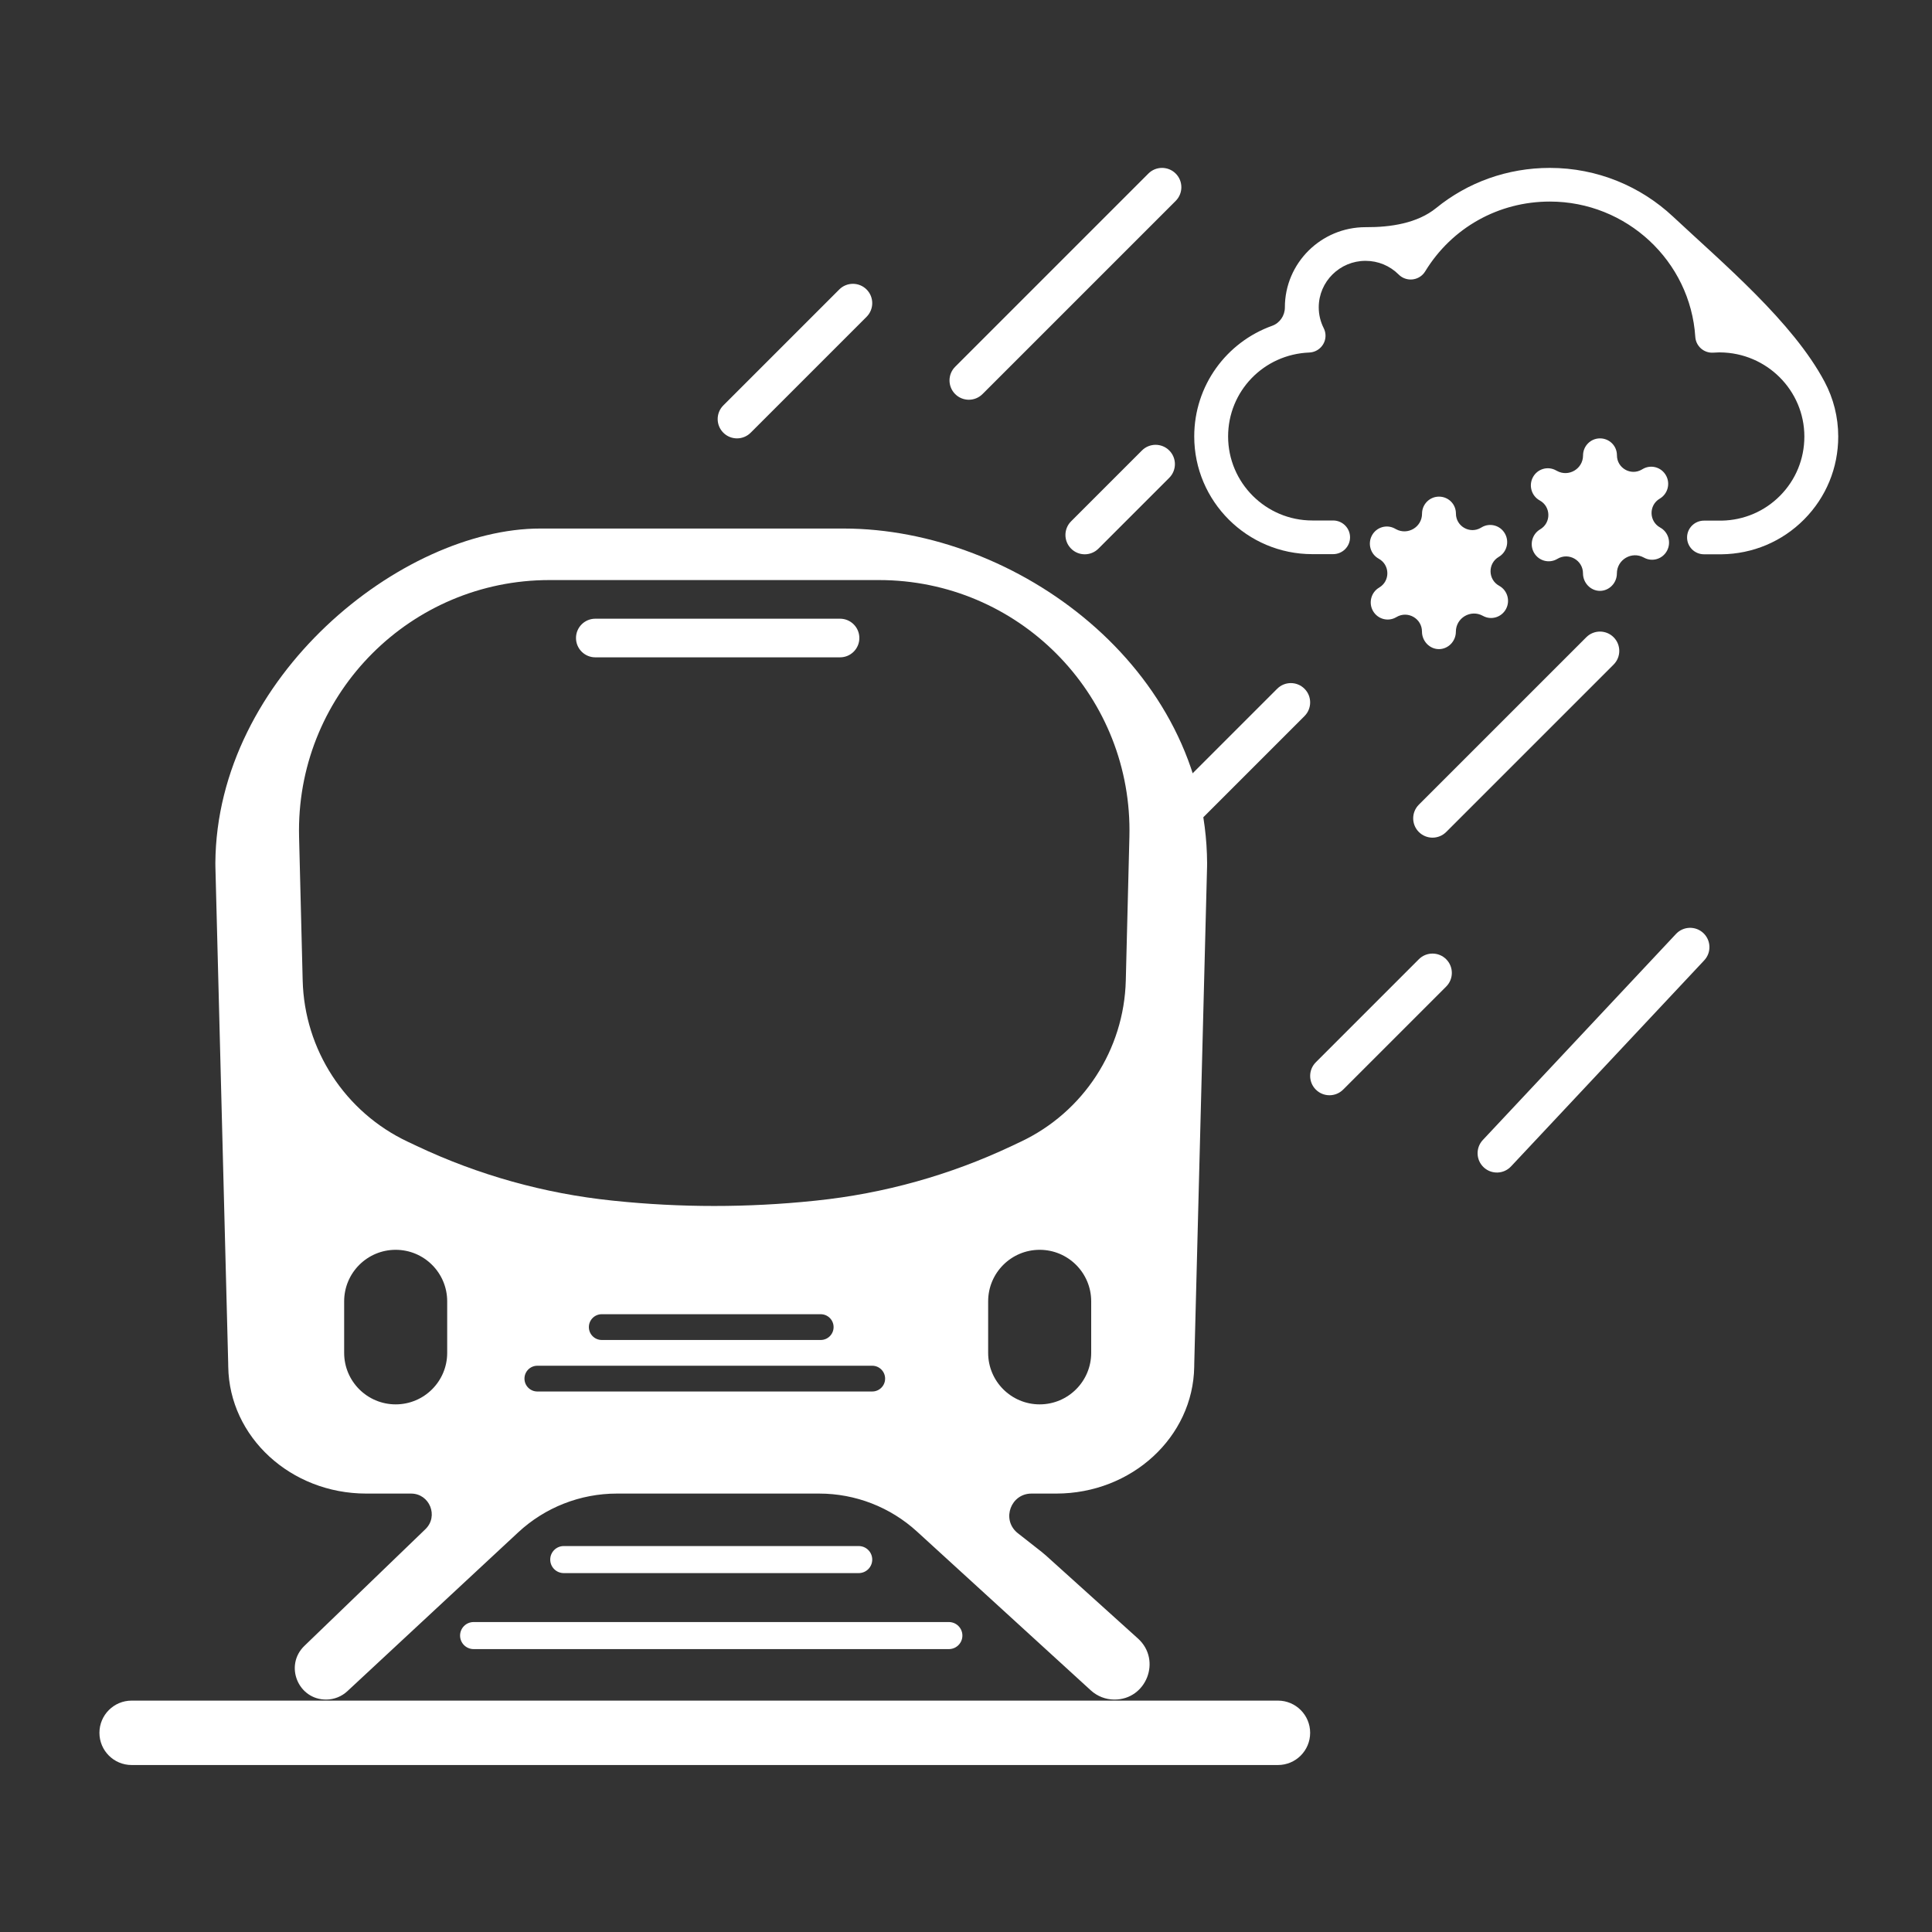<svg xmlns="http://www.w3.org/2000/svg" xmlns:xlink="http://www.w3.org/1999/xlink" fill="none" version="1.1" width="200" height="200" viewBox="0 0 200 200"><rect x="0" y="0" width="200" height="200" fill="#333333" stroke="none"/><g><g><g style="mix-blend-mode:luminosity"><g><g><g><path d="M155.193,60.641C154.024,59.999,153.999,58.327,155.149,57.651L155.15,57.65C155.986,57.158,156.271,56.075,155.786,55.229C155.785,55.227,155.783,55.225,155.782,55.222C155.294,54.378,154.222,54.092,153.386,54.584C153.385,54.584,153.385,54.584,153.385,54.585L153.296,54.637C152.155,55.308,150.717,54.485,150.717,53.161C150.718,52.181,149.933,51.411,148.964,51.411L148.964,51.411C147.994,51.411,147.209,52.2,147.208,53.179C147.208,54.566,145.722,55.444,144.507,54.778L144.4,54.719C143.548,54.252,142.483,54.571,142.021,55.431C141.559,56.292,141.874,57.369,142.726,57.837C143.896,58.478,143.921,60.15,142.771,60.826L142.77,60.827C141.934,61.319,141.649,62.402,142.133,63.248C142.135,63.251,142.136,63.253,142.138,63.256C142.625,64.099,143.696,64.385,144.532,63.895C144.533,63.894,144.534,63.894,144.534,63.894C144.534,63.893,144.535,63.893,144.535,63.893L144.568,63.874C145.733,63.188,147.203,64.029,147.202,65.382C147.202,66.361,147.987,67.197,148.956,67.197L148.956,67.197C149.925,67.197,150.711,66.375,150.711,65.396C150.712,63.966,152.244,63.059,153.498,63.747L153.52,63.759C154.37,64.226,155.433,63.908,155.897,63.05C155.898,63.048,155.899,63.046,155.901,63.043C156.36,62.182,156.044,61.108,155.194,60.641C155.194,60.641,155.194,60.641,155.193,60.641M165.631,45.381L165.631,45.381C164.661,45.381,163.876,46.17,163.876,47.149C163.875,48.535,162.389,49.414,161.174,48.747L161.067,48.689C160.215,48.221,159.15,48.54,158.688,49.401C158.226,50.262,158.541,51.339,159.393,51.806C159.393,51.806,159.393,51.806,159.393,51.806C160.563,52.448,160.588,54.12,159.438,54.796L159.437,54.797C158.602,55.288,158.317,56.369,158.799,57.215C158.802,57.22,158.804,57.224,158.807,57.229C159.295,58.07,160.364,58.354,161.199,57.865C161.2,57.864,161.2,57.864,161.2,57.864C161.201,57.864,161.201,57.864,161.202,57.863C161.202,57.863,161.202,57.863,161.202,57.863L161.235,57.844C162.401,57.158,163.87,57.999,163.87,59.351C163.869,60.331,164.654,61.166,165.623,61.166L165.623,61.166C166.593,61.166,167.378,60.345,167.379,59.366C167.379,57.935,168.912,57.029,170.166,57.717L170.187,57.728C171.038,58.196,172.102,57.878,172.565,57.019C172.566,57.017,172.566,57.016,172.567,57.015C173.028,56.153,172.712,55.078,171.861,54.611C170.691,53.969,170.666,52.297,171.817,51.62L171.817,51.62C172.654,51.128,172.938,50.044,172.453,49.198C172.452,49.196,172.451,49.195,172.45,49.194C171.962,48.348,170.89,48.062,170.053,48.554C170.053,48.554,170.053,48.554,170.052,48.554L169.963,48.607C168.822,49.278,167.384,48.455,167.385,47.131C167.385,46.151,166.6,45.381,165.631,45.381Z" fill="#FFFFFF" fill-opacity="1" style="mix-blend-mode:passthrough"/></g><g><path d="M173.186,22.418C169.844,19.291,165.348,17.381,160.442,17.381C156.055,17.381,151.941,18.872,148.679,21.529C146.723,23.123,143.928,23.531,141.404,23.517C141.388,23.517,141.373,23.517,141.358,23.517C136.755,23.517,133.01,27.239,133.01,31.813C133.01,31.818,133.01,31.823,133.01,31.829C133.011,32.665,132.487,33.442,131.7,33.723C126.965,35.418,123.627,39.906,123.627,45.183C123.627,51.9,129.11,57.365,135.85,57.365L138.003,57.365C138.971,57.365,139.757,56.585,139.757,55.623C139.757,54.661,138.971,53.88,138.003,53.88L135.85,53.88C131.044,53.88,127.133,49.979,127.133,45.183C127.133,40.496,130.821,36.68,135.53,36.494C135.532,36.493,135.533,36.493,135.535,36.493C136.501,36.454,137.253,35.645,137.216,34.684C137.206,34.439,137.144,34.199,137.035,33.979C137.032,33.972,137.028,33.966,137.025,33.959C136.692,33.299,136.518,32.571,136.516,31.833C136.516,31.82,136.516,31.807,136.516,31.794C136.527,29.15,138.695,27.002,141.358,27.002C142.657,27.002,143.876,27.506,144.791,28.421C145.474,29.103,146.584,29.106,147.271,28.427C147.372,28.328,147.46,28.216,147.533,28.095C150.296,23.569,155.122,20.866,160.442,20.866C168.377,20.866,174.99,27.022,175.497,34.88C175.527,35.337,175.737,35.764,176.081,36.069C176.089,36.076,176.097,36.083,176.105,36.09C176.446,36.382,176.887,36.532,177.336,36.509C177.358,36.507,177.379,36.506,177.402,36.504C177.577,36.492,177.753,36.484,177.929,36.481C177.974,36.48,178.019,36.48,178.064,36.481C182.88,36.517,186.787,40.411,186.787,45.191C186.787,47.508,185.892,49.685,184.266,51.323C182.663,52.938,180.527,53.849,178.241,53.895C178.186,53.896,178.131,53.896,178.075,53.896L176.4,53.895L176.4,53.895C175.431,53.895,174.646,54.675,174.645,55.637C174.645,56.6,175.43,57.38,176.398,57.38L178.166,57.381C178.166,57.381,178.166,57.381,178.167,57.381C178.178,57.381,178.189,57.381,178.201,57.381C181.447,57.345,184.487,56.063,186.762,53.77C189.039,51.476,190.293,48.429,190.293,45.191C190.293,43.153,189.786,41.229,188.891,39.539C185.603,33.33,178.315,27.217,173.186,22.418" fill="#FFFFFF" fill-opacity="1" style="mix-blend-mode:passthrough"/></g></g><g><path d="M105.256,158.626C105.29,158.656,105.325,158.685,105.361,158.713L107.831,160.651C107.983,160.771,108.132,160.896,108.276,161.026L117.8,169.617C120.279,171.853,118.677,175.968,115.339,175.939C114.444,175.931,113.584,175.593,112.923,174.989L94.921,158.54C92.157,156.014,88.547,154.614,84.803,154.614L63.859,154.614C60.069,154.614,56.421,156.048,53.645,158.628L35.956,175.074C35.369,175.619,34.6,175.928,33.798,175.938C30.87,175.977,29.403,172.413,31.512,170.38L41.414,160.831L44.037,158.302C45.426,156.963,44.478,154.614,42.549,154.614L37.912,154.614C30.091,154.614,23.738,148.753,23.628,141.485C23.626,141.356,23.625,141.23,23.622,141.101L22.298,89.723C22.295,89.594,22.293,89.465,22.294,89.336C22.422,70.069,41.584,54.714,55.928,54.714L87.325,54.714C105.242,54.714,124.835,69.129,124.959,89.337C124.96,89.466,124.958,89.594,124.955,89.723L123.631,141.101C123.628,141.23,123.627,141.356,123.625,141.485C123.515,148.753,117.162,154.614,109.341,154.614L106.777,154.614C104.665,154.614,103.675,157.226,105.256,158.626M40.96,145.38C43.906,145.38,46.293,142.992,46.293,140.047L46.293,134.713C46.293,131.768,43.906,129.38,40.96,129.38C38.015,129.38,35.627,131.768,35.627,134.713L35.627,140.047C35.627,142.992,38.015,145.38,40.96,145.38ZM13.627,182.714L132.293,182.714C134.134,182.714,135.626,181.222,135.626,179.381C135.626,177.54,134.134,176.047,132.293,176.047L13.627,176.047C11.786,176.047,10.293,177.54,10.293,179.381C10.293,181.222,11.786,182.714,13.627,182.714ZM49.027,170.714L98.227,170.714C99,170.714,99.627,170.087,99.627,169.314C99.627,168.541,99,167.914,98.227,167.914L49.027,167.914C48.254,167.914,47.627,168.541,47.627,169.314C47.627,170.087,48.254,170.714,49.027,170.714ZM58.36,162.847L88.893,162.847C89.667,162.847,90.293,162.221,90.293,161.447C90.293,160.674,89.667,160.047,88.893,160.047L58.36,160.047C57.587,160.047,56.96,160.674,56.96,161.447C56.96,162.221,57.587,162.847,58.36,162.847ZM107.627,145.38C110.572,145.38,112.96,142.992,112.96,140.047L112.96,134.713C112.96,131.768,110.572,129.38,107.627,129.38C104.681,129.38,102.293,131.768,102.293,134.713L102.293,140.047C102.293,142.992,104.681,145.38,107.627,145.38ZM30.96,86.62L31.333,101.5C31.513,108.669,35.719,115.126,42.205,118.188L43.166,118.642C49.531,121.647,56.359,123.554,63.36,124.282L63.601,124.307C70.474,125.021,77.402,125.021,84.275,124.307L84.516,124.282C91.517,123.554,98.345,121.647,104.71,118.642L105.671,118.188C112.156,115.126,116.362,108.669,116.542,101.5L116.915,86.62C117.274,72.308,105.963,60.415,91.651,60.056C91.434,60.05,91.218,60.048,91.001,60.048L56.875,60.048C42.558,60.048,30.952,71.654,30.952,85.97C30.952,86.187,30.955,86.404,30.96,86.62ZM88.96,66.047C88.96,64.943,88.065,64.048,86.96,64.048L61.627,64.048C60.522,64.048,59.627,64.943,59.627,66.047C59.627,67.152,60.522,68.047,61.627,68.047L86.96,68.047C88.065,68.047,88.96,67.152,88.96,66.047ZM86.293,137.381C86.293,136.644,85.696,136.047,84.96,136.047L62.293,136.047C61.557,136.047,60.96,136.644,60.96,137.381C60.96,138.117,61.557,138.714,62.293,138.714L84.96,138.714C85.696,138.714,86.293,138.117,86.293,137.381ZM91.627,142.714C91.627,141.978,91.03,141.381,90.293,141.381L55.627,141.381C54.89,141.381,54.293,141.978,54.293,142.714C54.293,143.451,54.89,144.047,55.627,144.047L90.293,144.047C91.03,144.047,91.627,143.451,91.627,142.714Z" fill="#FFFFFF" fill-opacity="1" style="mix-blend-mode:passthrough"/></g><g><path d="M164.213,65.967C164.994,65.186,166.26,65.186,167.041,65.967C167.822,66.748,167.822,68.014,167.041,68.795L149.708,86.128C148.927,86.909,147.66,86.909,146.879,86.128C146.098,85.347,146.098,84.081,146.879,83.3L164.213,65.967Z" fill="#FFFFFF" fill-opacity="1" style="mix-blend-mode:passthrough"/></g><g><path d="M86.879,29.967C87.66,29.186,88.927,29.186,89.708,29.967C90.489,30.748,90.489,32.014,89.708,32.795L77.708,44.795C76.927,45.576,75.66,45.576,74.879,44.795C74.098,44.014,74.098,42.748,74.879,41.967L86.879,29.967Z" fill="#FFFFFF" fill-opacity="1" style="mix-blend-mode:passthrough"/></g><g><path d="M173.501,96.68C174.257,95.874,175.522,95.833,176.328,96.588C177.134,97.344,177.175,98.61,176.419,99.415L156.419,120.749C155.664,121.555,154.398,121.595,153.592,120.84C152.786,120.084,152.746,118.819,153.501,118.013L173.501,96.68Z" fill="#FFFFFF" fill-opacity="1" style="mix-blend-mode:passthrough"/></g><g><path d="M118.879,17.967C119.66,17.186,120.927,17.186,121.708,17.967C122.489,18.748,122.489,20.014,121.708,20.795L101.708,40.795C100.927,41.576,99.66,41.576,98.879,40.795C98.098,40.014,98.098,38.748,98.879,37.967L118.879,17.967Z" fill="#FFFFFF" fill-opacity="1" style="mix-blend-mode:passthrough"/></g><g><path d="M132.213,71.3C132.993,70.519,134.258,70.519,135.039,71.298C135.041,71.3,135.041,71.3,135.043,71.302C135.822,72.083,135.821,73.348,135.041,74.128L123.043,86.127C123.042,86.128,123.041,86.129,123.039,86.13C122.259,86.909,120.995,86.909,120.214,86.13C120.213,86.129,120.212,86.128,120.211,86.127C119.432,85.346,119.432,84.08,120.213,83.3L132.213,71.3Z" fill="#FFFFFF" fill-opacity="1" style="mix-blend-mode:passthrough"/></g><g><path d="M146.879,99.3C147.66,98.519,148.927,98.519,149.708,99.3C150.489,100.081,150.489,101.347,149.708,102.128L139.041,112.795C138.26,113.576,136.994,113.576,136.213,112.795C135.432,112.014,135.432,110.748,136.213,109.967L146.879,99.3Z" fill="#FFFFFF" fill-opacity="1" style="mix-blend-mode:passthrough"/></g><g><path d="M118.213,46.633C118.994,45.852,120.26,45.852,121.041,46.633C121.822,47.414,121.822,48.681,121.041,49.462L113.708,56.795C112.927,57.576,111.662,57.576,110.881,56.797C110.88,56.796,110.879,56.795,110.878,56.793C110.098,56.012,110.099,54.747,110.879,53.967L118.213,46.633Z" fill="#FFFFFF" fill-opacity="1" style="mix-blend-mode:passthrough"/></g></g></g></g></g></svg>